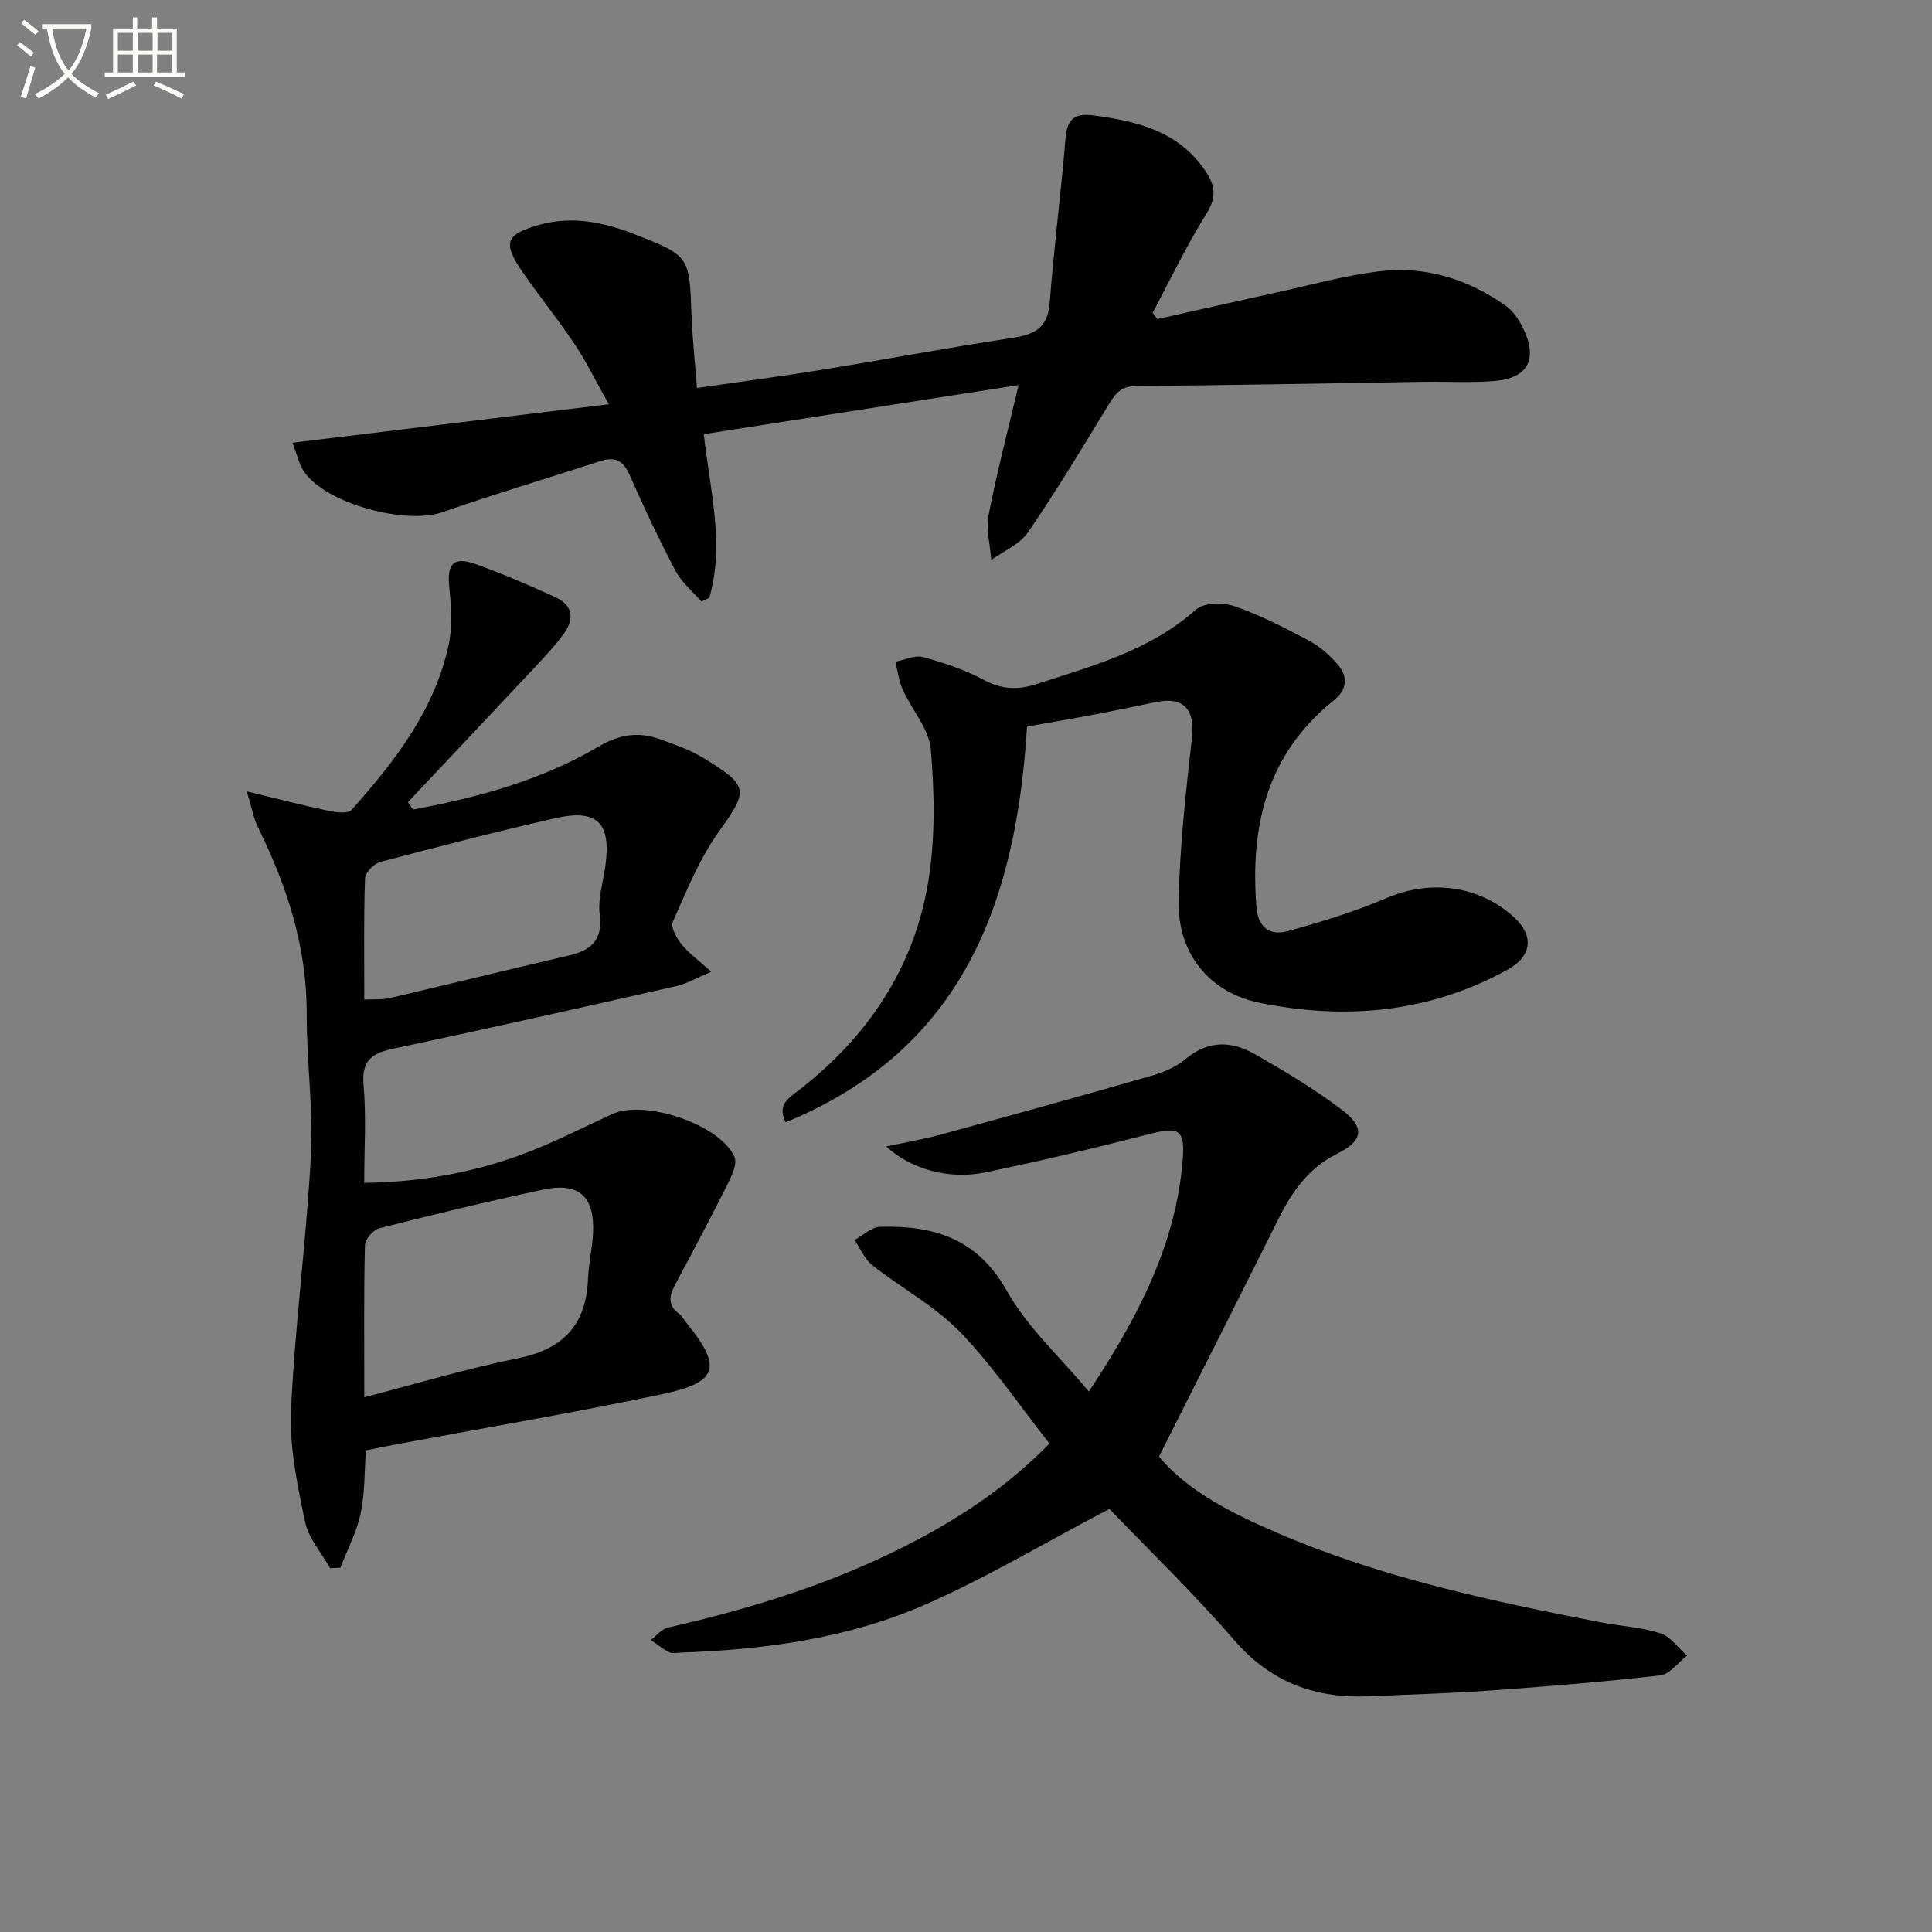 <svg enable-background="new 0 0 400 400" viewBox="0 0 400 400" xmlns="http://www.w3.org/2000/svg"><rect x="0" y="0" width="400" height="400" fill="#808080" stroke="none"/><path d="m6.4 11.7c-1-.8-1.9-1.6-2.9-2.3l.6-.7c.9.7 1.9 1.4 2.9 2.2zm-2.1 8.3c.7-2.1 1.4-4.2 2-6.4.2.1.6.3 1 .4-.7 2.3-1.3 4.4-1.9 6.4zm3-12.8c-1.1-.9-2.1-1.7-2.9-2.4l.6-.7c1 .8 2 1.5 3 2.4zm1.4-1.3v-.9h10.2v.9c-.9 4.2-2.3 7.3-4.1 9.4 1.3 1.4 3.2 2.7 5.7 4-.2.2-.4.5-.7.9-2.5-1.4-4.4-2.7-5.7-4.2-1.4 1.5-3.5 3-6.1 4.4 0 0 0 0-.1-.1-.3-.4-.5-.7-.7-.8 2.7-1.3 4.7-2.8 6.2-4.2-1.8-2.2-3-5.3-3.7-9.4zm9.2 0h-7.1c.6 3.8 1.7 6.7 3.4 8.7 1.7-2 2.9-4.8 3.7-8.7z" fill="#fbfcfa"/><path d="m31.6 3.6h.9v2.3h4.1v9.1h1.7v.9h-16.6v-.9h1.7v-9.1h4.1v-2.3h.9v2.3h3.1v-2.3zm-4 13.3.6.8c-1.9.9-3.8 1.9-5.8 2.8-.2-.3-.3-.6-.5-.9 2-.9 3.9-1.8 5.7-2.7zm-3.2-10.1v3.7h3.1v-3.7zm0 4.5v3.7h3.1v-3.7zm4.1-4.5v3.7h3.1v-3.7zm0 4.5v3.7h3.1v-3.7zm9.1 9.1c-2.1-1.1-4.1-2-5.8-2.7l.5-.8c2.2.9 4.1 1.8 5.8 2.6zm-1.9-13.6h-3.1v3.7h3.1zm-3.2 4.5v3.7h3.1v-3.7z" fill="#fbfcfa"/><g fill="#010101"><path d="m85.53 167.61c13.41-2.5 26.54-6.05 38.38-13.03 4.34-2.56 8.27-3.13 12.71-1.54 3.11 1.12 6.3 2.23 9.09 3.94 9.51 5.81 9.21 6.66 3.01 15.37-3.98 5.59-6.61 12.19-9.43 18.52-.48 1.09.78 3.35 1.79 4.61 1.48 1.84 3.47 3.27 6.18 5.71-3.15 1.32-5.12 2.49-7.24 2.97-19.42 4.39-38.84 8.78-58.32 12.89-4.5.95-6.89 2.29-6.43 7.58.57 6.58.14 13.24.14 20.27 11.49-.16 22.07-2.04 32.24-5.73 6.54-2.38 12.77-5.61 19.12-8.52 6.73-3.09 22.39 2.19 25.3 8.9.58 1.34-.45 3.65-1.25 5.26-3.57 7.12-7.29 14.17-11.05 21.19-1.24 2.32-1.56 4.3.87 6.03.52.37.82 1.04 1.24 1.55 7.75 9.49 6.99 12.6-4.96 15.11-18.35 3.85-36.85 6.98-55.28 10.42-1.94.36-3.87.78-5.89 1.19-.33 4.51-.19 8.91-1.09 13.09-.83 3.86-2.76 7.48-4.2 11.2-.71.03-1.42.05-2.12.08-1.79-3.2-4.48-6.21-5.19-9.63-1.57-7.58-3.25-15.41-2.9-23.05.8-17.57 3.18-35.07 4.11-52.65.52-9.76-.89-19.6-.86-29.4.05-13.84-4.06-26.44-10.08-38.64-.91-1.84-1.26-3.97-2.33-7.46 6.45 1.56 11.66 2.92 16.92 4.03 1.56.33 4.04.64 4.79-.21 8.91-9.98 17.1-20.54 20.05-33.96.86-3.91.56-8.19.16-12.24-.48-4.75.88-6.33 5.5-4.66 5.6 2.02 11.1 4.38 16.52 6.86 3.44 1.57 3.97 4.4 1.81 7.39-1.74 2.41-3.78 4.62-5.82 6.79-8.83 9.44-17.71 18.84-26.57 28.25.34.52.71 1.02 1.08 1.52zm-10.11 121.68c11.1-2.87 21.36-5.99 31.84-8.08 9.43-1.88 14.1-6.98 14.48-16.45.13-3.15.88-6.26 1.04-9.41.39-7.61-2.88-10.64-10.34-9.05-11.35 2.41-22.64 5.14-33.89 7.99-1.26.32-2.96 2.27-2.99 3.5-.25 9.98-.14 19.96-.14 31.5zm0-82.34c2.17-.1 3.7.05 5.12-.28 12.42-2.91 24.82-5.95 37.25-8.85 4.6-1.07 7.04-3.17 6.37-8.49-.4-3.18.67-6.56 1.15-9.85 1.31-9.08-1.58-12.09-10.4-10.07-12.13 2.77-24.18 5.87-36.21 9.06-1.3.35-3.09 2.21-3.13 3.42-.28 8.13-.15 16.28-.15 25.06z"/><path d="m229.68 312.4c-13.73 7.21-25.56 14.31-38.09 19.8-15.97 7-33.16 9.34-50.55 9.94-.83.03-1.8.27-2.47-.06-1.36-.68-2.55-1.68-3.82-2.54 1.17-.88 2.22-2.26 3.52-2.56 18.04-4.11 35.58-9.6 51.96-18.34 9.85-5.26 19-11.51 27.05-19.77-6.29-7.98-11.81-16.19-18.59-23.17-5.21-5.35-12.1-9.04-18.05-13.72-1.62-1.27-2.5-3.47-3.72-5.25 1.76-.95 3.49-2.68 5.27-2.73 11.06-.33 20.18 2.39 26.27 13.27 4.19 7.48 10.9 13.55 16.97 20.84 10.23-15.44 17.95-30.35 19.42-47.73.56-6.64-.75-7.17-7.03-5.55-11.22 2.89-22.52 5.56-33.86 7.91-7.46 1.54-15.28-.62-20.48-5.37 4.2-.9 7.78-1.51 11.27-2.46 14.55-3.98 29.09-8 43.59-12.17 2.52-.72 5.16-1.83 7.13-3.49 4.68-3.93 9.55-3.74 14.33-1 6.19 3.53 12.36 7.22 18.02 11.52 4.91 3.73 4.38 6.44-1.07 9.15-5.85 2.92-9.27 7.84-12.08 13.48-8.06 16.18-16.23 32.3-24.71 49.16 5.87 7.13 15.07 11.76 24.53 15.83 21.49 9.24 44.23 14.11 67.07 18.52 4.07.78 8.3.99 12.21 2.25 2.11.68 3.69 3.03 5.51 4.62-1.84 1.42-3.56 3.85-5.54 4.08-11.71 1.35-23.48 2.3-35.25 3.15-8.29.59-16.61.81-24.92 1.18-11.07.5-20.32-2.75-27.9-11.47-8.59-9.92-18.07-19.07-25.99-27.32z"/><path d="m210.89 79.73c-21.86 3.41-43.42 6.77-65.18 10.16 1.33 11.82 4.34 22.83 1.15 33.86-.55.27-1.09.54-1.64.81-1.82-2.12-4.1-4-5.37-6.41-3.41-6.46-6.54-13.09-9.48-19.78-1.34-3.06-3.07-3.89-6.16-2.88-10.86 3.55-21.83 6.79-32.61 10.56-7.57 2.64-24.08-1.75-28.61-8.34-1.14-1.66-1.55-3.81-2.42-6.04 21.88-2.66 43.04-5.24 65.48-7.97-2.67-4.74-4.58-8.69-6.99-12.31-3.41-5.11-7.29-9.92-10.8-14.97-4.25-6.12-3.7-7.89 3.5-9.9 6.64-1.85 13.16-.54 19.46 1.92 11.57 4.51 11.5 4.52 11.96 16.86.18 4.79.7 9.56 1.12 15.03 8.77-1.27 17.26-2.38 25.72-3.75 13.1-2.12 26.15-4.58 39.27-6.57 4.56-.69 7.62-1.82 8.03-7.23.86-11.4 2.35-22.75 3.28-34.15.32-3.94 1.89-5.25 5.68-4.75 9.28 1.22 18.04 3.33 23.56 11.94 1.87 2.91 1.92 5.28-.1 8.5-4.11 6.56-7.45 13.6-11.1 20.44.32.44.64.87.95 1.31 8.13-1.82 16.26-3.67 24.4-5.45 7.13-1.56 14.21-3.53 21.42-4.43 9.57-1.2 18.45 1.53 26.31 7.1 1.55 1.09 2.78 2.92 3.62 4.66 3.1 6.36 1.06 10.32-5.82 10.92-4.8.42-9.65.11-14.48.18-19.94.31-39.87.72-59.81.87-3.08.02-4.27 1.5-5.64 3.76-5.44 8.93-10.85 17.91-16.76 26.53-1.7 2.49-5.03 3.86-7.61 5.74-.22-3.14-1.1-6.41-.53-9.39 1.7-8.75 3.97-17.37 6.2-26.83z"/><path d="m212.64 150.42c-2.25 36.24-13.16 66.82-49.96 81.93-1.88-3.67.7-5.07 2.67-6.6 14.38-11.15 24-25.49 26.88-43.47 1.42-8.87 1.25-18.16.48-27.14-.36-4.25-3.93-8.18-5.81-12.36-.81-1.79-1.03-3.85-1.52-5.78 1.92-.36 4.03-1.42 5.73-.96 4.3 1.17 8.64 2.62 12.55 4.72 3.7 1.99 7.06 2.13 10.89.89 11.66-3.79 23.52-6.95 33.08-15.46 1.63-1.45 5.59-1.49 7.95-.68 5.31 1.83 10.38 4.44 15.36 7.09 2.28 1.21 4.38 3.04 6.06 5.02 2.11 2.49 1.94 5.14-.84 7.37-13.87 11.1-17.37 26.05-16.02 42.88.34 4.23 2.89 5.88 6.37 4.93 7-1.9 13.99-4.06 20.65-6.9 8.99-3.83 19.08-2.62 26.32 4.03 4.16 3.82 3.7 8.03-1.33 10.81-16.17 8.94-33.46 10.47-51.23 6.91-10.5-2.1-17.13-10.21-16.9-21.14.24-11.23 1.49-22.46 2.75-33.65.67-5.93-1.63-8.69-7.38-7.51-4.39.9-8.77 1.82-13.17 2.65-4.38.84-8.79 1.58-13.58 2.42z"/></g></svg>
